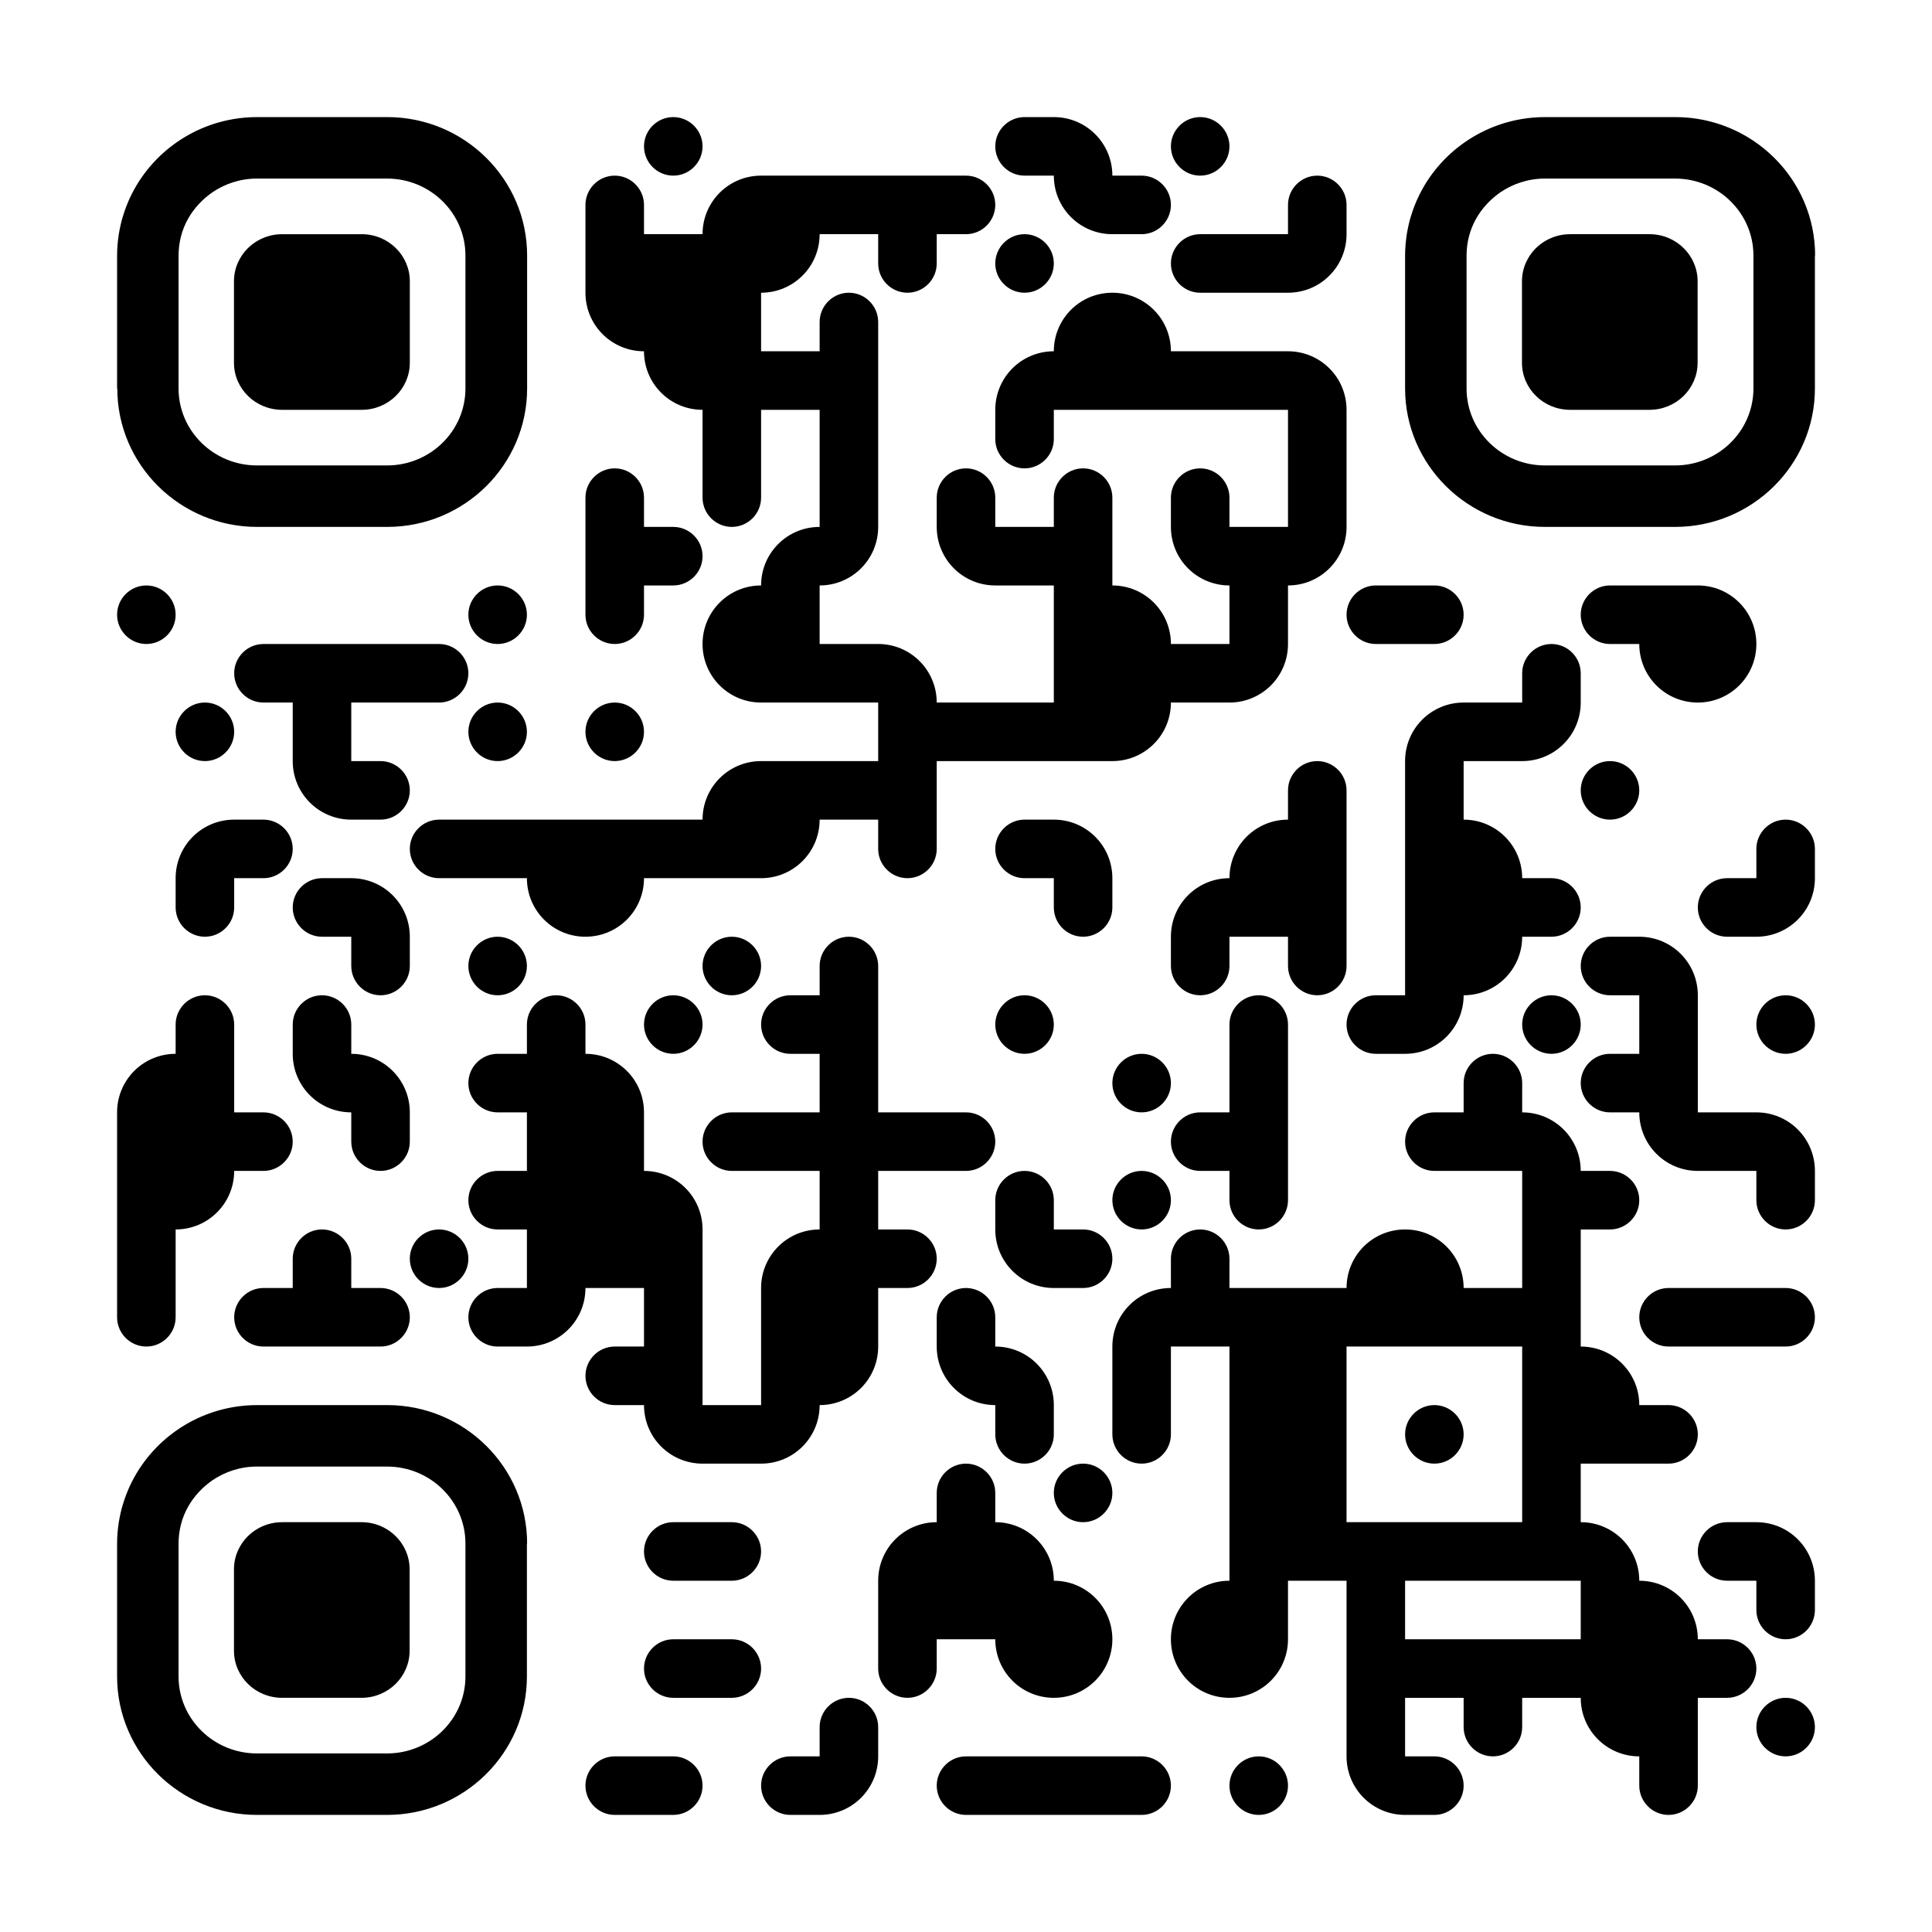 <svg xmlns="http://www.w3.org/2000/svg" viewBox="0 0 924 924"><path d="M308 70c0-7.7 6.3-14 14-14s14 6.3 14 14-6.3 14-14 14-14-6.3-14-14m182 14h14c0 15.5 12.5 28 28 28h14c7.7 0 14-6.3 14-14s-6.3-14-14-14h-14c0-15.5-12.5-28-28-28h-14c-7.7 0-14 6.3-14 14s6.3 14 14 14m84 0c7.7 0 14-6.3 14-14s-6.3-14-14-14-14 6.3-14 14 6.3 14 14 14m-98 42c0 7.7 6.3 14 14 14s14-6.3 14-14-6.3-14-14-14-14 6.3-14 14m112-14h-14c-7.7 0-14 6.3-14 14s6.3 14 14 14h42c15.5 0 28-12.5 28-28V98c0-7.7-6.3-14-14-14s-14 6.3-14 14v14h25.7ZM70 308c7.7 0 14-6.3 14-14s-6.3-14-14-14-14 6.3-14 14 6.3 14 14 14m168 0c7.7 0 14-6.3 14-14s-6.3-14-14-14-14 6.3-14 14 6.3 14 14 14m56 0c7.7 0 14-6.3 14-14v-14h14c7.7 0 14-6.3 14-14s-6.3-14-14-14h-14v-14c0-7.7-6.3-14-14-14s-14 6.3-14 14v14h25.7H280v42c0 7.7 6.3 14 14 14m364 0h28c7.7 0 14-6.3 14-14s-6.3-14-14-14h-28c-7.7 0-14 6.3-14 14s6.3 14 14 14m126 0c0 15.5 12.5 28 28 28s28-12.5 28-28-12.5-28-28-28h-42c-7.7 0-14 6.3-14 14s6.3 14 14 14Zm-574 0h-84c-7.7 0-14 6.3-14 14s6.3 14 14 14h14v28c0 15.5 12.5 28 28 28h14c7.7 0 14-6.3 14-14s-6.3-14-14-14h-14v-28h42c7.7 0 14-6.3 14-14s-6.3-14-14-14m-98 42c0-7.7-6.3-14-14-14s-14 6.3-14 14 6.3 14 14 14 14-6.3 14-14m126 14c7.7 0 14-6.3 14-14s-6.3-14-14-14-14 6.3-14 14 6.3 14 14 14m56 0c7.7 0 14-6.3 14-14s-6.3-14-14-14-14 6.3-14 14 6.3 14 14 14m406-28c-15.5 0-28 12.5-28 28v112h-14c-7.7 0-14 6.3-14 14s6.3 14 14 14h14c15.5 0 28-12.5 28-28 15.5 0 28-12.5 28-28h14c7.7 0 14-6.3 14-14s-6.3-14-14-14h-14c0-15.5-12.5-28-28-28v-28h28c15.5 0 28-12.5 28-28v-14c0-7.7-6.3-14-14-14s-14 6.3-14 14v14h25.7Zm70 56c7.7 0 14-6.3 14-14s-6.3-14-14-14-14 6.3-14 14 6.3 14 14 14m-546 0h-14c-7.7 0-14 6.3-14 14s6.3 14 14 14h42c0 15.5 12.5 28 28 28s28-12.5 28-28h56c15.5 0 28-12.5 28-28h28v14c0 7.7 6.3 14 14 14s14-6.3 14-14v-42h84c15.5 0 28-12.5 28-28h28c15.5 0 28-12.5 28-28v-28c15.5 0 28-12.5 28-28v-56c0-15.5-12.5-28-28-28h-56c0-15.5-12.5-28-28-28s-28 12.5-28 28c-15.5 0-28 12.5-28 28v14c0 7.7 6.3 14 14 14s14-6.3 14-14v-14h112v56h-28v-14c0-7.7-6.3-14-14-14s-14 6.3-14 14v14h25.7H560c0 15.5 12.5 28 28 28v28h-28c0-15.5-12.5-28-28-28v-42c0-7.7-6.3-14-14-14s-14 6.3-14 14v14h25.7H476v-14c0-7.7-6.3-14-14-14s-14 6.3-14 14v14h25.7H448c0 15.5 12.5 28 28 28h28v56h-56c0-15.5-12.5-28-28-28h-28v-28c15.5 0 28-12.5 28-28v-98c0-7.7-6.3-14-14-14s-14 6.3-14 14v14h25.7H364v-28c15.5 0 28-12.5 28-28h28v14c0 7.7 6.3 14 14 14s14-6.3 14-14v-14h14c7.7 0 14-6.3 14-14s-6.3-14-14-14h-98c-15.5 0-28 12.5-28 28h-28V98c0-7.7-6.3-14-14-14s-14 6.3-14 14v14h25.7H280v28c0 15.5 12.5 28 28 28 0 15.5 12.5 28 28 28v42c0 7.7 6.3 14 14 14s14-6.3 14-14v-42h28v56c-15.5 0-28 12.5-28 28-15.5 0-28 12.5-28 28s12.5 28 28 28h56v28h-56c-15.5 0-28 12.5-28 28Zm630 0c-7.7 0-14 6.3-14 14v14h26.4H826c-7.7 0-14 6.3-14 14s6.3 14 14 14h14c15.5 0 28-12.5 28-28v-14c0-7.7-6.3-14-14-14M84 434c0 7.7 6.3 14 14 14s14-6.3 14-14v-14h14c7.7 0 14-6.3 14-14s-6.3-14-14-14h-14c-15.5 0-28 12.5-28 28Zm448-14c0-15.5-12.5-28-28-28h-14c-7.7 0-14 6.3-14 14s6.3 14 14 14h14v14c0 7.7 6.3 14 14 14s14-6.3 14-14Zm-350 56c7.7 0 14-6.3 14-14v-14c0-15.5-12.5-28-28-28h-14c-7.7 0-14 6.3-14 14s6.3 14 14 14h14v14c0 7.7 6.3 14 14 14m42-14c0 7.7 6.3 14 14 14s14-6.3 14-14-6.3-14-14-14-14 6.3-14 14m112 0c0 7.7 6.3 14 14 14s14-6.3 14-14-6.3-14-14-14-14 6.3-14 14m294 14c7.7 0 14-6.3 14-14v-84c0-7.7-6.3-14-14-14s-14 6.3-14 14v14h26.4H616c-15.5 0-28 12.5-28 28-15.5 0-28 12.5-28 28v14c0 7.7 6.3 14 14 14s14-6.3 14-14v-14h28v14c0 7.7 6.3 14 14 14m-322 14c0 7.7 6.3 14 14 14s14-6.3 14-14-6.3-14-14-14-14 6.3-14 14m182 14c7.7 0 14-6.3 14-14s-6.3-14-14-14-14 6.3-14 14 6.3 14 14 14m252-28c-7.7 0-14 6.3-14 14s6.3 14 14 14 14-6.3 14-14-6.3-14-14-14m112 0c-7.7 0-14 6.3-14 14s6.3 14 14 14 14-6.3 14-14-6.3-14-14-14m-308 28c-7.7 0-14 6.3-14 14s6.3 14 14 14 14-6.3 14-14-6.3-14-14-14m-350 28c0-15.5-12.5-28-28-28v-14c0-7.7-6.3-14-14-14s-14 6.3-14 14v14h26.4H140c0 15.5 12.5 28 28 28v14c0 7.7 6.3 14 14 14s14-6.3 14-14Zm644 0h-28v-56c0-15.5-12.5-28-28-28h-14c-7.7 0-14 6.3-14 14s6.3 14 14 14h14v28h-14c-7.7 0-14 6.3-14 14s6.3 14 14 14h14c0 15.5 12.5 28 28 28h28v14c0 7.7 6.3 14 14 14s14-6.3 14-14v-14c0-15.5-12.5-28-28-28m-294 28c-7.7 0-14 6.3-14 14s6.3 14 14 14 14-6.3 14-14-6.3-14-14-14m56 28c7.7 0 14-6.3 14-14v-84c0-7.7-6.3-14-14-14s-14 6.3-14 14v14h26.4H588v28h-14c-7.7 0-14 6.3-14 14s6.3 14 14 14h14v14c0 7.7 6.3 14 14 14m-392 28c7.7 0 14-6.3 14-14s-6.3-14-14-14-14 6.3-14 14 6.3 14 14 14m98 0v28h-14c-7.7 0-14 6.3-14 14s6.3 14 14 14h14c0 15.5 12.5 28 28 28h28c15.5 0 28-12.5 28-28 15.5 0 28-12.5 28-28v-28h14c7.7 0 14-6.3 14-14s-6.3-14-14-14h-14v-28h42c7.7 0 14-6.3 14-14s-6.3-14-14-14h-42v-70c0-7.7-6.3-14-14-14s-14 6.3-14 14v14h26.4H378c-7.7 0-14 6.3-14 14s6.3 14 14 14h14v28h-42c-7.7 0-14 6.3-14 14s6.3 14 14 14h42v28c-15.5 0-28 12.5-28 28v56h-28v-84c0-15.5-12.5-28-28-28v-28c0-15.5-12.5-28-28-28v-14c0-7.7-6.3-14-14-14s-14 6.3-14 14v14h26.4H238c-7.7 0-14 6.3-14 14s6.3 14 14 14h14v28h-14c-7.7 0-14 6.3-14 14s6.3 14 14 14h14v28h-14c-7.7 0-14 6.3-14 14s6.3 14 14 14h14c15.5 0 28-12.5 28-28Zm210-28h-14v-14c0-7.7-6.3-14-14-14s-14 6.3-14 14v14h26.4H476c0 15.5 12.5 28 28 28h14c7.7 0 14-6.3 14-14s-6.3-14-14-14M70 644c7.7 0 14-6.3 14-14v-42c15.5 0 28-12.5 28-28h14c7.7 0 14-6.3 14-14s-6.3-14-14-14h-14v-42c0-7.7-6.3-14-14-14s-14 6.3-14 14v14h26.4H84c-15.5 0-28 12.5-28 28v98c0 7.7 6.3 14 14 14m56-28c-7.7 0-14 6.3-14 14s6.3 14 14 14h56c7.7 0 14-6.3 14-14s-6.3-14-14-14h-14v-14c0-7.7-6.3-14-14-14s-14 6.3-14 14v14h26.4Zm728 0h-56c-7.7 0-14 6.3-14 14s6.3 14 14 14h56c7.7 0 14-6.3 14-14s-6.3-14-14-14m-364 84c7.7 0 14-6.3 14-14v-14c0-15.5-12.5-28-28-28v-14c0-7.7-6.3-14-14-14s-14 6.3-14 14v14h26.4H448c0 15.5 12.5 28 28 28v14c0 7.7 6.3 14 14 14m196 0c7.7 0 14-6.3 14-14s-6.3-14-14-14-14 6.3-14 14 6.3 14 14 14m-168 28c7.7 0 14-6.3 14-14s-6.3-14-14-14-14 6.3-14 14 6.3 14 14 14m-182 0h-14c-7.7 0-14 6.3-14 14s6.3 14 14 14h28c7.7 0 14-6.3 14-14s-6.3-14-14-14Zm504 0h-14c-7.7 0-14 6.3-14 14s6.3 14 14 14h14v14c0 7.7 6.3 14 14 14s14-6.3 14-14v-14c0-15.5-12.5-28-28-28m-490 56h-28c-7.7 0-14 6.3-14 14s6.3 14 14 14h28c7.7 0 14-6.3 14-14s-6.3-14-14-14m98 0h28c0 15.5 12.5 28 28 28s28-12.5 28-28-12.5-28-28-28c0-15.5-12.5-28-28-28v-14c0-7.7-6.3-14-14-14s-14 6.3-14 14v14h26.4H448c-15.5 0-28 12.5-28 28v42c0 7.7 6.3 14 14 14s14-6.3 14-14Zm392 14c0 7.7-6.3 14-14 14h-14v42c0 7.7-6.3 14-14 14s-14-6.3-14-14v-14c-15.5 0-28-12.5-28-28h-28v14c0 7.7-6.3 14-14 14s-14-6.3-14-14v-14h-28v28h14c7.7 0 14 6.3 14 14s-6.3 14-14 14h-14c-15.5 0-28-12.5-28-28v-84h-28v28c0 15.5-12.5 28-28 28s-28-12.5-28-28 12.5-28 28-28V644h-28v42c0 7.7-6.3 14-14 14s-14-6.3-14-14v-42c0-15.5 12.5-28 28-28h26.4H560v-14c0-7.7 6.3-14 14-14s14 6.3 14 14v14h56c0-15.5 12.5-28 28-28s28 12.5 28 28h28v-56h-42c-7.7 0-14-6.3-14-14s6.3-14 14-14h40.4H700v-14c0-7.7 6.3-14 14-14s14 6.3 14 14v14c15.5 0 28 12.5 28 28h14c7.7 0 14 6.3 14 14s-6.3 14-14 14h-14v56c15.5 0 28 12.5 28 28h14c7.7 0 14 6.3 14 14s-6.3 14-14 14h-42v28c15.5 0 28 12.5 28 28 15.5 0 28 12.5 28 28h14c7.7 0 14 6.3 14 14m-196-70h84v-84h-84Zm112 56v-28h-84v28Zm-350 28c-7.7 0-14 6.3-14 14v14h26.4H378c-7.7 0-14 6.3-14 14s6.3 14 14 14h14c15.5 0 28-12.5 28-28v-14c0-7.7-6.3-14-14-14m448 0c-7.7 0-14 6.3-14 14s6.3 14 14 14 14-6.3 14-14-6.3-14-14-14m-532 28h-28c-7.7 0-14 6.3-14 14s6.3 14 14 14h28c7.7 0 14-6.3 14-14s-6.3-14-14-14m224 0h-84c-7.7 0-14 6.3-14 14s6.3 14 14 14h84c7.7 0 14-6.3 14-14s-6.3-14-14-14m56 0c-7.7 0-14 6.3-14 14s6.3 14 14 14 14-6.3 14-14-6.3-14-14-14m266-717.8v63.6c0 36.5-30 66.2-66.9 66.2h-62.2c-36.9 0-66.9-29.7-66.9-66.2v-63.6c0-3.4.3-6.7.8-10.1.5-2.9 1.1-5.9 2-8.7C683 76 708.7 56 739 56h62.2c36.9 0 66.9 29.7 66.9 66.2Zm-29.4 63.6v-63.6c0-20.3-16.8-36.8-37.5-36.8h-62.2c-8 0-15.4 2.5-21.5 6.7-4.7 3.3-8.7 7.6-11.5 12.6-2.9 5.2-4.5 11.2-4.5 17.5v63.6c0 20.3 16.8 36.8 37.5 36.8h62.2c20.7 0 37.5-16.5 37.5-36.8M252 738.2v63.6c0 36.5-30 66.2-66.9 66.2h-62.2C86 868 56 838.3 56 801.8v-63.6c0-3.4.3-6.7.8-10.1.5-2.9 1.1-5.9 2-8.7C67 692 92.7 672 123 672h62.2c36.9 0 66.9 29.7 66.9 66.2Zm-29.4 63.6v-63.6c0-20.3-16.8-36.8-37.5-36.8h-62.2c-8 0-15.4 2.5-21.5 6.7-4.7 3.3-8.7 7.6-11.5 12.6-2.9 5.2-4.5 11.2-4.5 17.5v63.6c0 20.3 16.8 36.8 37.5 36.8h62.2c20.7 0 37.5-16.5 37.5-36.8M56 185.8v-63.6c0-3.4.3-6.7.8-10.1.5-2.9 1.1-5.9 2-8.7C67 76 92.7 56 123 56h62.2c36.9 0 66.9 29.7 66.9 66.2v63.6c0 36.5-30 66.2-66.9 66.2H123c-36.9 0-66.9-29.7-66.9-66.2Zm29.4 0c0 20.3 16.8 36.8 37.5 36.8h62.2c20.7 0 37.5-16.5 37.5-36.8v-63.6c0-20.3-16.8-36.8-37.5-36.8h-62.2c-8 0-15.4 2.5-21.5 6.7-4.7 3.3-8.7 7.6-11.5 12.6-2.9 5.2-4.5 11.2-4.5 17.5ZM135 196h38c12.7 0 23-10.1 23-22.5v-39c0-12.4-10.3-22.5-23-22.5h-38.1c-4.9 0-9.4 1.5-13.2 4.1-2.9 2-5.3 4.6-7 7.7-1.8 3.2-2.8 6.8-2.8 10.7v39c0 12.4 10.3 22.5 23 22.5Zm654-84h-38.1c-4.9 0-9.4 1.5-13.2 4.1-2.9 2-5.3 4.6-7 7.7-1.8 3.2-2.8 6.8-2.8 10.7v39c0 12.4 10.3 22.5 23 22.5h38c12.7 0 23-10.1 23-22.5v-39c0-12.4-10.3-22.5-23-22.5ZM173 728h-38.1c-4.9 0-9.4 1.5-13.2 4.1-2.9 2-5.3 4.6-7 7.7-1.8 3.2-2.8 6.8-2.8 10.7v39c0 12.4 10.3 22.5 23 22.5h38c12.7 0 23-10.1 23-22.5v-39c0-12.4-10.3-22.5-23-22.5Z"/></svg>